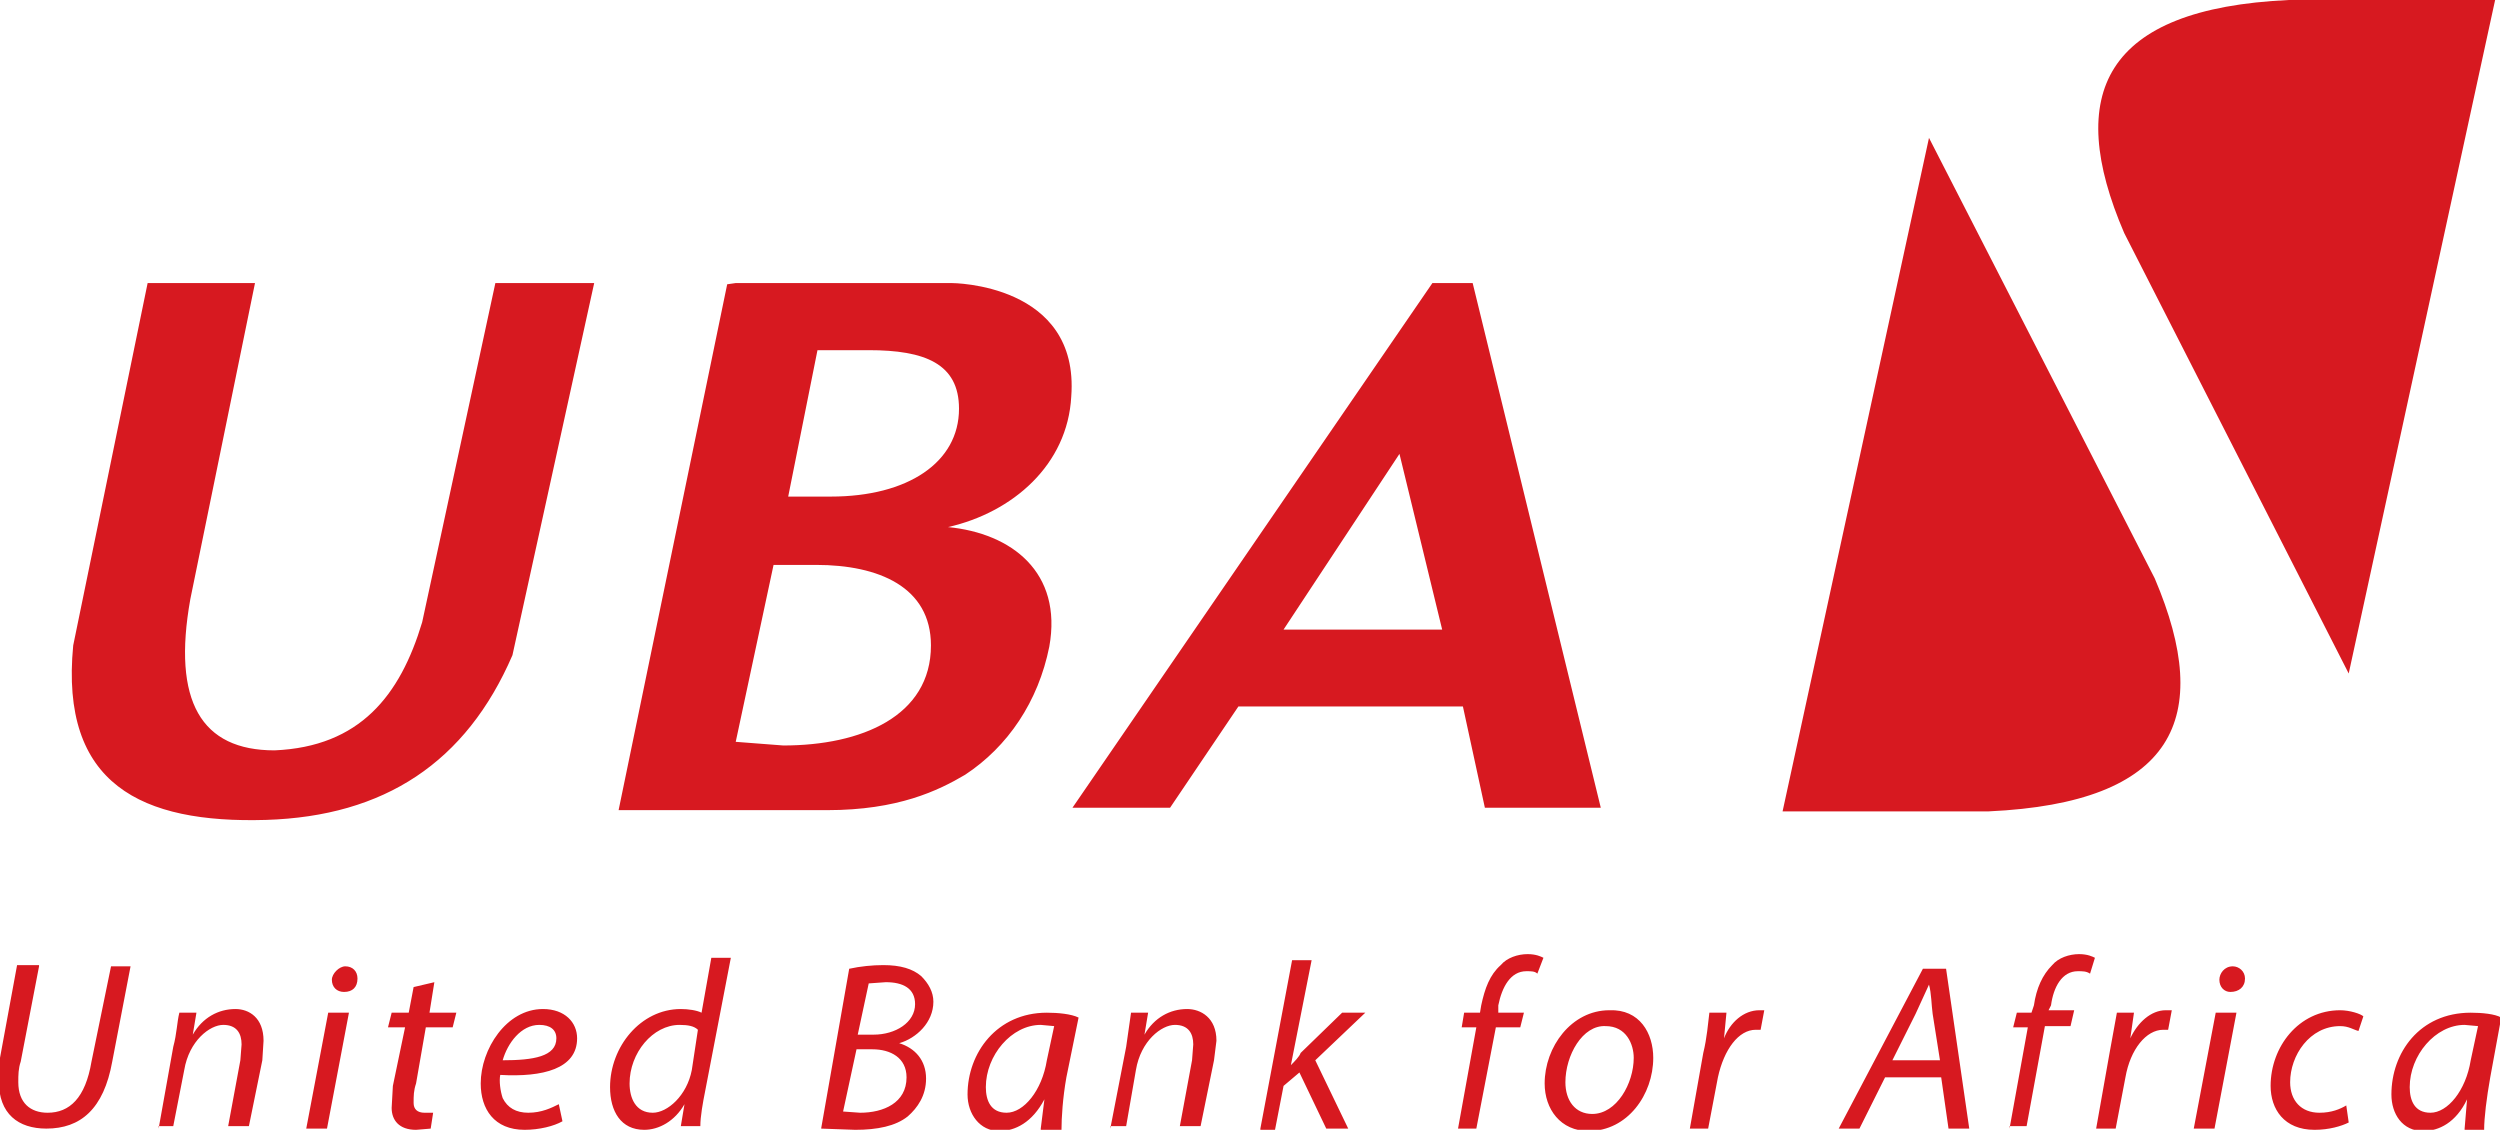 <?xml version="1.0" encoding="UTF-8"?> <svg xmlns="http://www.w3.org/2000/svg" width="2049" height="926" fill="none"><g clip-path="url(#clip0)" fill="#D71920"><path d="M32 792l-15 78c-2 6-2 11-2 17 0 17 10 25 24 25 18 0 31-12 36-42l16-78h16l-15 78c-7 39-26 55-54 55-23 0-39-12-39-39l1-19 14-76h18v1zM130 925l12-67c3-11 3-20 5-28h14l-3 18c8-14 21-21 35-21 11 0 23 7 23 26l-1 16-11 54h-17l10-54 1-13c0-9-4-16-15-16s-28 13-32 37l-9 46h-12v2zM251 925l18-95h17l-18 95h-17zm21-122c0-5 6-11 11-11 6 0 10 4 10 10 0 7-4 11-11 11-6 0-10-4-10-10zM356 805l-4 25h22l-3 12h-22l-8 46c-2 6-2 10-2 16 0 5 3 8 9 8h7l-2 13-12 1c-14 0-20-8-20-18l1-18 10-48h-14l3-12h14l4-21 17-4zM461 919c-7 4-19 7-31 7-25 0-36-17-36-38 0-28 21-61 51-61 18 0 28 11 28 24 0 25-28 32-63 30-1 5 0 13 2 19 4 8 11 12 21 12 11 0 19-4 25-7l3 14zm-19-79c-15 0-26 15-30 29 25 0 44-3 44-18 0-7-5-11-14-11zM599 785l-21 109c-2 10-4 21-4 29h-16l3-18c-8 14-21 21-33 21-19 0-28-15-28-35 0-33 25-64 58-64 6 0 13 1 17 3l8-45h16zm-27 59c-3-3-8-4-15-4-22 0-41 23-41 48 0 12 5 24 19 24 12 0 28-14 32-35l5-33zM696 794c9-2 19-3 28-3 14 0 24 3 31 9 6 6 10 13 10 21 0 17-14 30-28 34 13 4 22 14 22 29 0 14-7 24-15 31-10 8-25 11-43 11l-28-1 23-131zm-5 117l14 1c19 0 38-8 38-29 0-16-13-23-28-23h-13l-11 51zm12-63h13c18 0 34-10 34-25 0-13-10-18-24-18l-14 1-9 42zM853 925l3-24c-10 19-24 26-37 26-16 0-26-14-26-30 0-34 24-67 65-67 9 0 20 1 26 4l-10 49c-3 17-4 33-4 43h-17v-1zm11-84l-11-1c-24 0-45 25-45 51 0 11 4 21 17 21 14 0 29-18 33-43l6-28zM910 925l13-67 4-28h14l-3 18c8-14 21-21 35-21 11 0 24 7 24 26l-2 16-11 54h-17l10-54 1-13c0-9-4-16-15-16s-28 13-32 37l-8 46h-13v2zM1033 925l26-138h16l-17 86c3-3 7-7 8-10l34-33h19l-41 39 27 56h-18l-22-46-13 11-7 36h-12v-1zM1195 925l15-83h-12l2-12h13l1-6c3-14 7-25 16-33 5-6 14-9 22-9 7 0 11 2 13 3l-5 13c-2-2-5-2-9-2-13 0-20 13-23 28v6h21l-3 12h-20l-16 83h-15zM1355 867c0 30-21 60-53 60-23 0-36-18-36-39 0-30 22-60 53-60 25-1 36 19 36 39zm-72 20c0 15 8 26 22 26 20 0 34-25 34-46 0-11-6-26-23-26-19-1-33 24-33 46zM1385 925l11-62c3-12 4-25 5-33h14l-2 21c5-13 16-23 29-23h4l-3 16h-4c-14 0-26 16-31 39l-8 42h-15zM1545 883l-21 42h-17l69-131h19l19 131h-17l-6-42h-46zm45-14l-6-38c-1-7-1-17-3-24l-11 24-19 38h39zM1647 925l15-83h-12l3-12h12l2-6c2-14 7-25 15-33 5-6 14-9 22-9 7 0 11 2 13 3l-4 13c-3-2-6-2-10-2-13 0-20 13-22 28l-2 4h21l-3 13h-21l-15 82h-14v2zM1718 925l11-62 6-33h14l-3 21c6-13 17-23 29-23h5l-3 16h-4c-14 0-27 16-31 39l-8 42h-16zM1798 925l18-95h17l-18 95h-17zm21-122c0-5 4-11 11-11 5 0 10 4 10 10 0 7-5 11-12 11-5 0-9-4-9-10zM1925 920c-6 3-16 6-28 6-25 0-36-17-36-36 0-32 23-62 57-62 8 0 17 3 19 5l-4 12c-4-1-8-4-15-4-25 0-41 24-41 46 0 15 9 25 24 25 10 0 17-3 22-6l2 14zM2020 925l2-24c-9 19-23 26-36 26-17 0-26-14-26-30 0-34 23-67 65-67 9 0 20 1 25 4l-9 49c-3 17-5 33-5 43h-16v-1zm11-84l-11-1c-24 0-45 25-45 51 0 11 4 21 17 21 14 0 29-18 33-43l6-28zM406 232l-60 278c-18 60-51 102-121 105-60 0-84-40-69-124l53-259h-88L60 529c-11 114 56 146 158 143 97-3 164-47 202-135l67-305h-81zM1147 372l35 144h-130l95-144zm27-140L879 662h80l56-83h184l18 83h95l-105-430h-33zM1461 665h169c152-7 185-76 136-191l-185-361-120 552zM1876 0c-152 7-184 77-135 191l184 361L2045 0h-169zM603 608l31-145h35c51 0 94 18 94 66 0 58-57 82-121 82l-39-3zm67-321h42c46 0 74 11 74 48 0 44-42 72-105 72h-35l24-120zm-67-55l-7 1-89 431h171c58 0 91-16 113-29 35-23 60-60 69-105 11-61-31-93-83-98 53-12 98-51 101-107 7-93-98-93-98-93H603z"></path></g><defs><clipPath id="clip0"><path fill="#fff" d="M0 0h2049v926H0z"></path></clipPath></defs></svg> 
